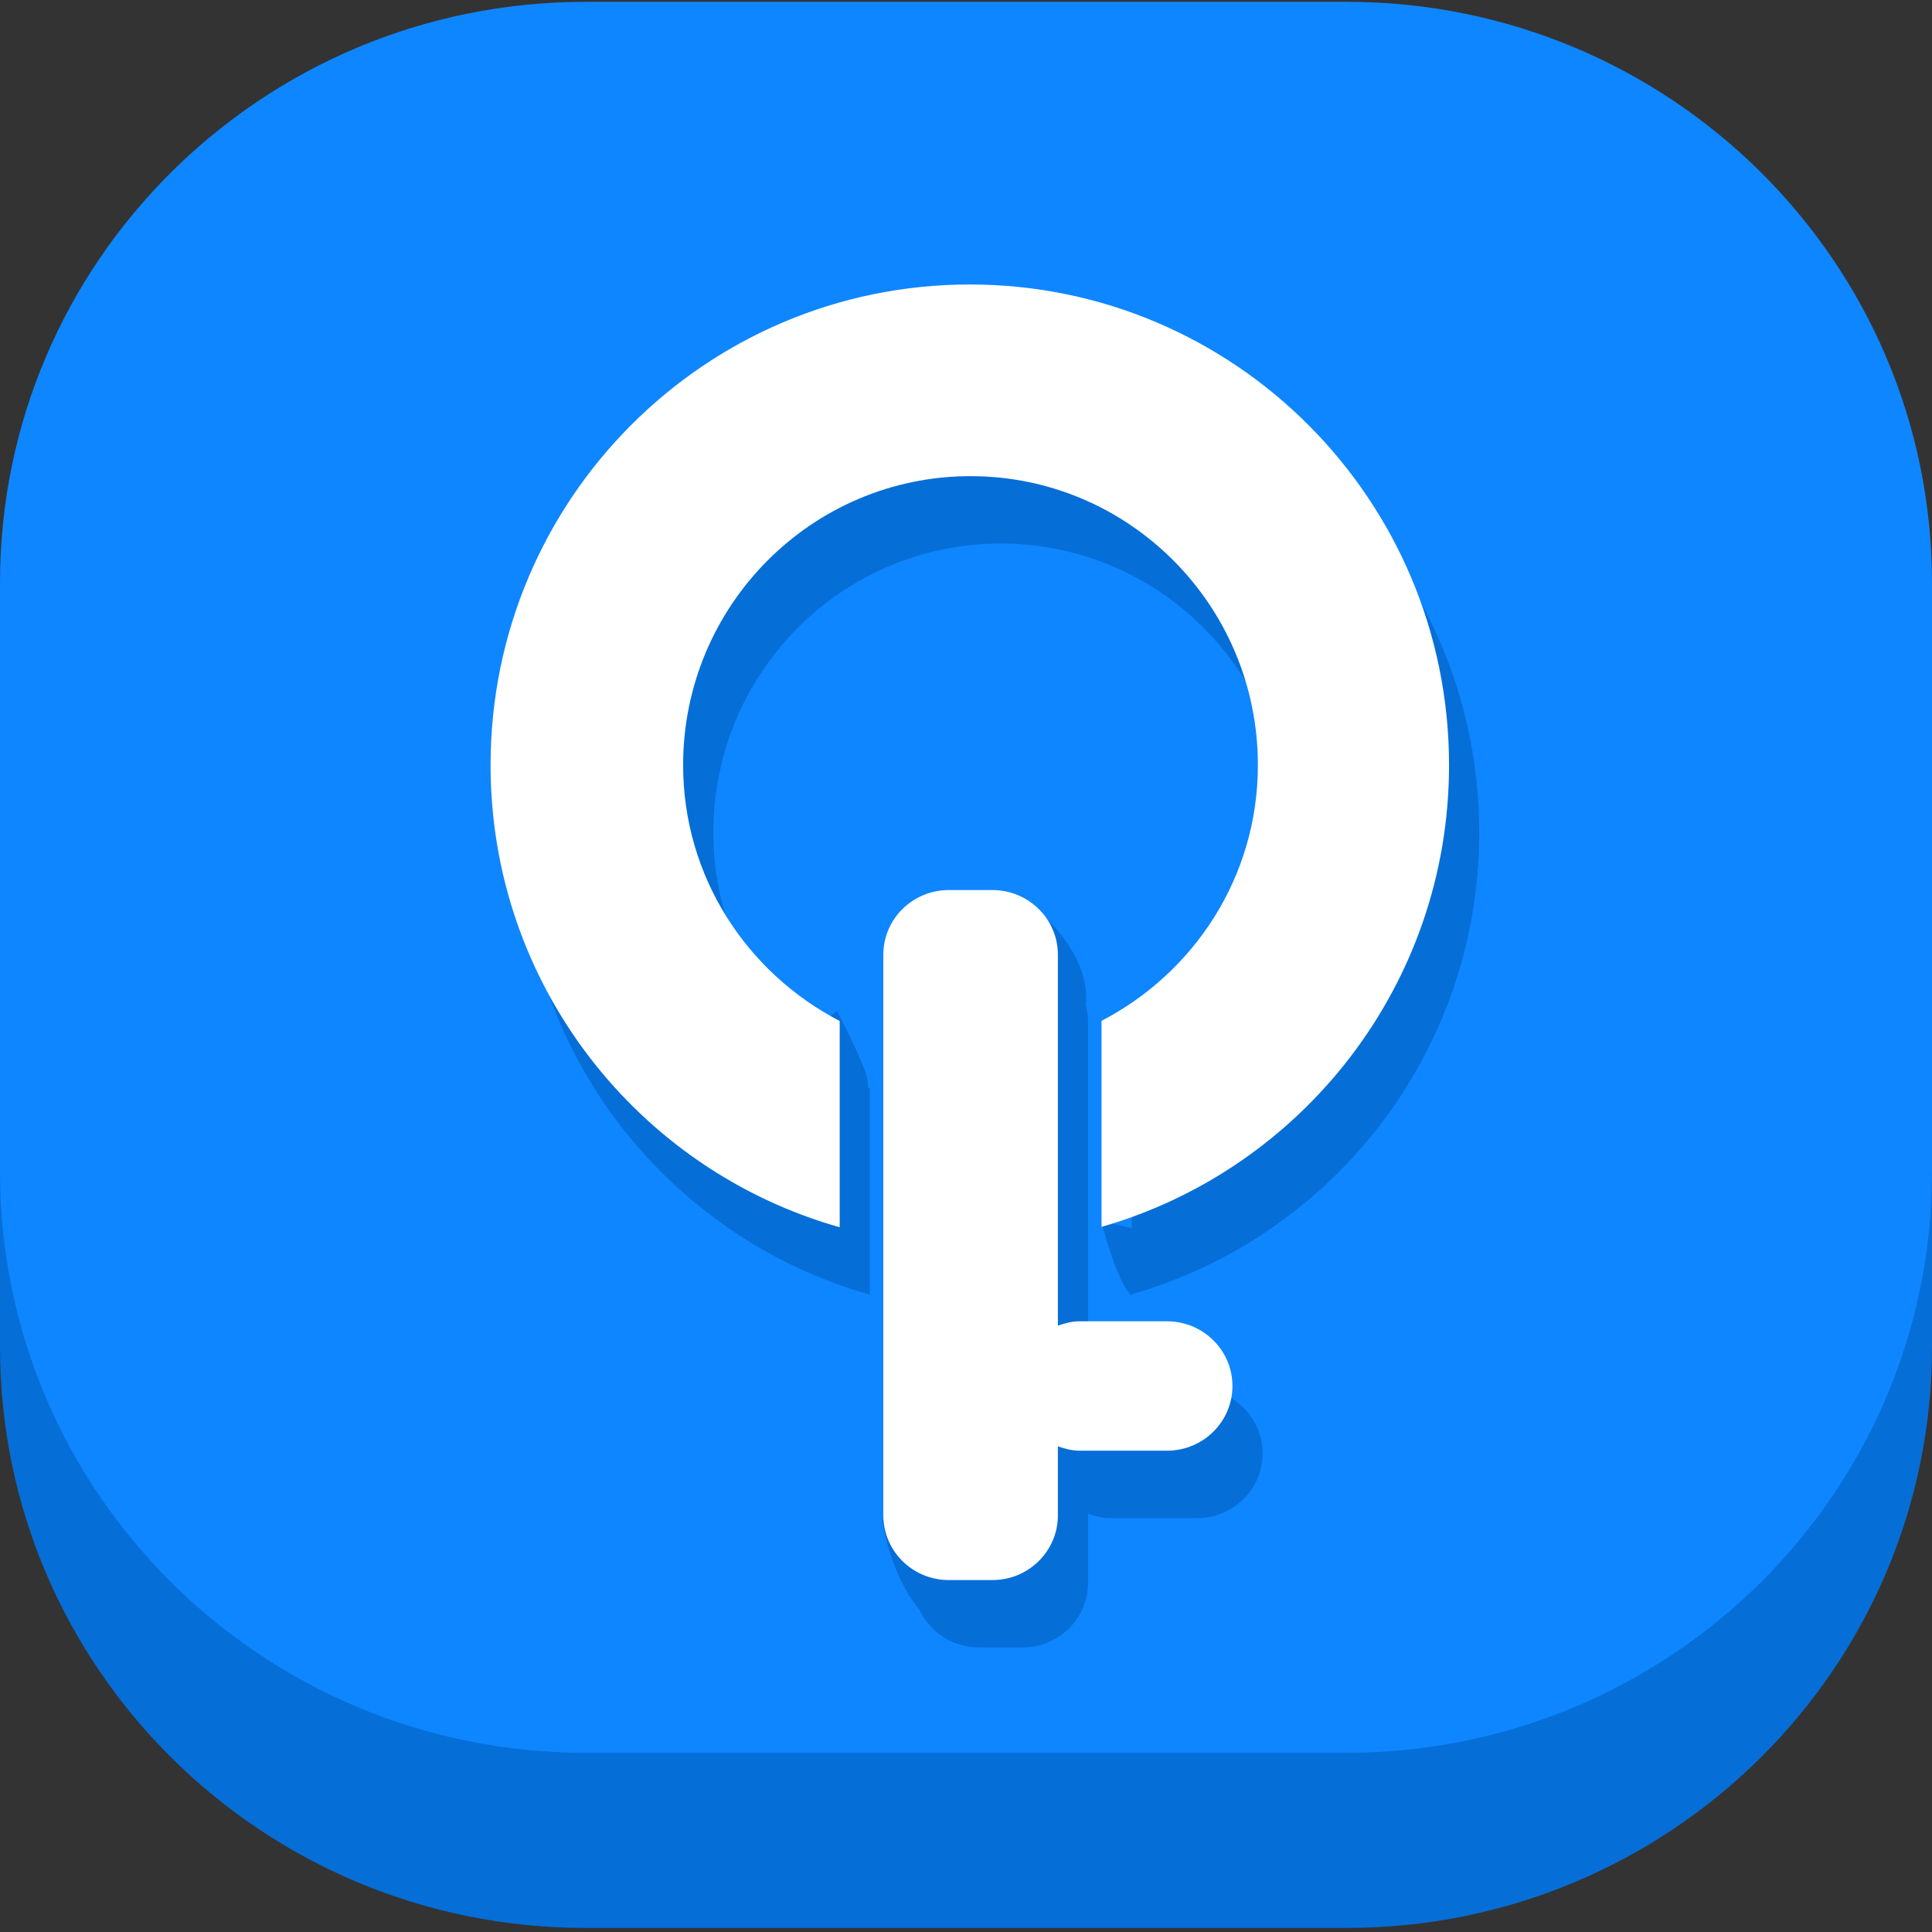<svg width="48" height="48" fill="none" xmlns="http://www.w3.org/2000/svg"><rect width="100%" height="100%" fill="#333333" stroke="none"/><g clip-path="url(#a)" fill-rule="evenodd" clip-rule="evenodd"><path d="M14.546 4.397h18.909C41.488 4.397 48 10.86 48 18.83v14.636c0 7.97-6.512 14.433-14.545 14.433h-18.91C6.513 47.899 0 41.437 0 33.466V18.83C0 10.86 6.512 4.397 14.546 4.397Z" fill="#066ED7"/><path d="M14.546.045h18.909C41.488.045 48 6.507 48 14.478v14.636c0 7.97-6.512 14.433-14.545 14.433h-18.91C6.513 43.547 0 37.085 0 29.114V14.478C0 6.508 6.512.045 14.546.045Z" fill="#0E86FF"/><path d="M28.108 32.186c-.383-.365-.75-1.86-.75-1.86l1.5.372-.75 1.488Zm-1.687-6.698s-.7-1.44-.563-2.79c0 0 1.21.976 1.125 2.232l-.562.558Zm-4.5 12.28c3.466-1.951 2.062 2.976 2.062 2.976-1.737-.45-2.062-2.977-2.062-2.977Zm-1.688-10.233c-1.057-1.26.563-2.419.563-2.419s.65 1.24.75 1.675c.11.487-.255 2.004-1.313.744Z" fill="#066ED7"/><path d="M28.117 32.155v-5.118c2.298-1.193 3.885-3.576 3.885-6.354 0-3.965-3.197-7.179-7.14-7.179-3.944 0-7.14 3.214-7.14 7.179 0 2.78 1.59 5.165 3.89 6.357v5.126c-5.003-1.414-8.674-6.014-8.674-11.483 0-6.595 5.33-11.94 11.906-11.94 6.576 0 11.907 5.345 11.907 11.94 0 5.454-3.651 10.045-8.633 11.472Zm-3.794-8.368h1.084c.898 0 1.626.72 1.626 1.608v9.215c.172-.06.35-.108.542-.108h2.169c.898 0 1.626.72 1.626 1.607 0 .888-.728 1.607-1.626 1.607h-2.169c-.192 0-.37-.047-.542-.108v1.715c0 .888-.728 1.607-1.626 1.607h-1.084c-.899 0-1.627-.72-1.627-1.607V25.395c0-.888.728-1.608 1.627-1.608Z" fill="#066ED7"/><path d="M27.367 30.48v-5.117c2.298-1.194 3.885-3.576 3.885-6.355 0-3.964-3.197-7.178-7.14-7.178-3.944 0-7.14 3.214-7.14 7.178 0 2.781 1.59 5.166 3.89 6.358v5.125c-5.003-1.414-8.674-6.013-8.674-11.483 0-6.594 5.33-11.94 11.906-11.94 6.576 0 11.907 5.346 11.907 11.94 0 5.455-3.651 10.045-8.633 11.473Zm-3.794-8.367h1.084c.898 0 1.626.72 1.626 1.607v9.216c.172-.061.35-.109.542-.109h2.169c.898 0 1.626.72 1.626 1.607 0 .888-.728 1.608-1.626 1.608h-2.169c-.192 0-.37-.048-.542-.109v1.716c0 .887-.728 1.607-1.626 1.607h-1.084c-.899 0-1.627-.72-1.627-1.607V23.72c0-.887.728-1.607 1.627-1.607Z" fill="#fff"/></g><defs><clipPath id="a"><path fill="#fff" d="M0 0h48v48H0z"/></clipPath></defs></svg>